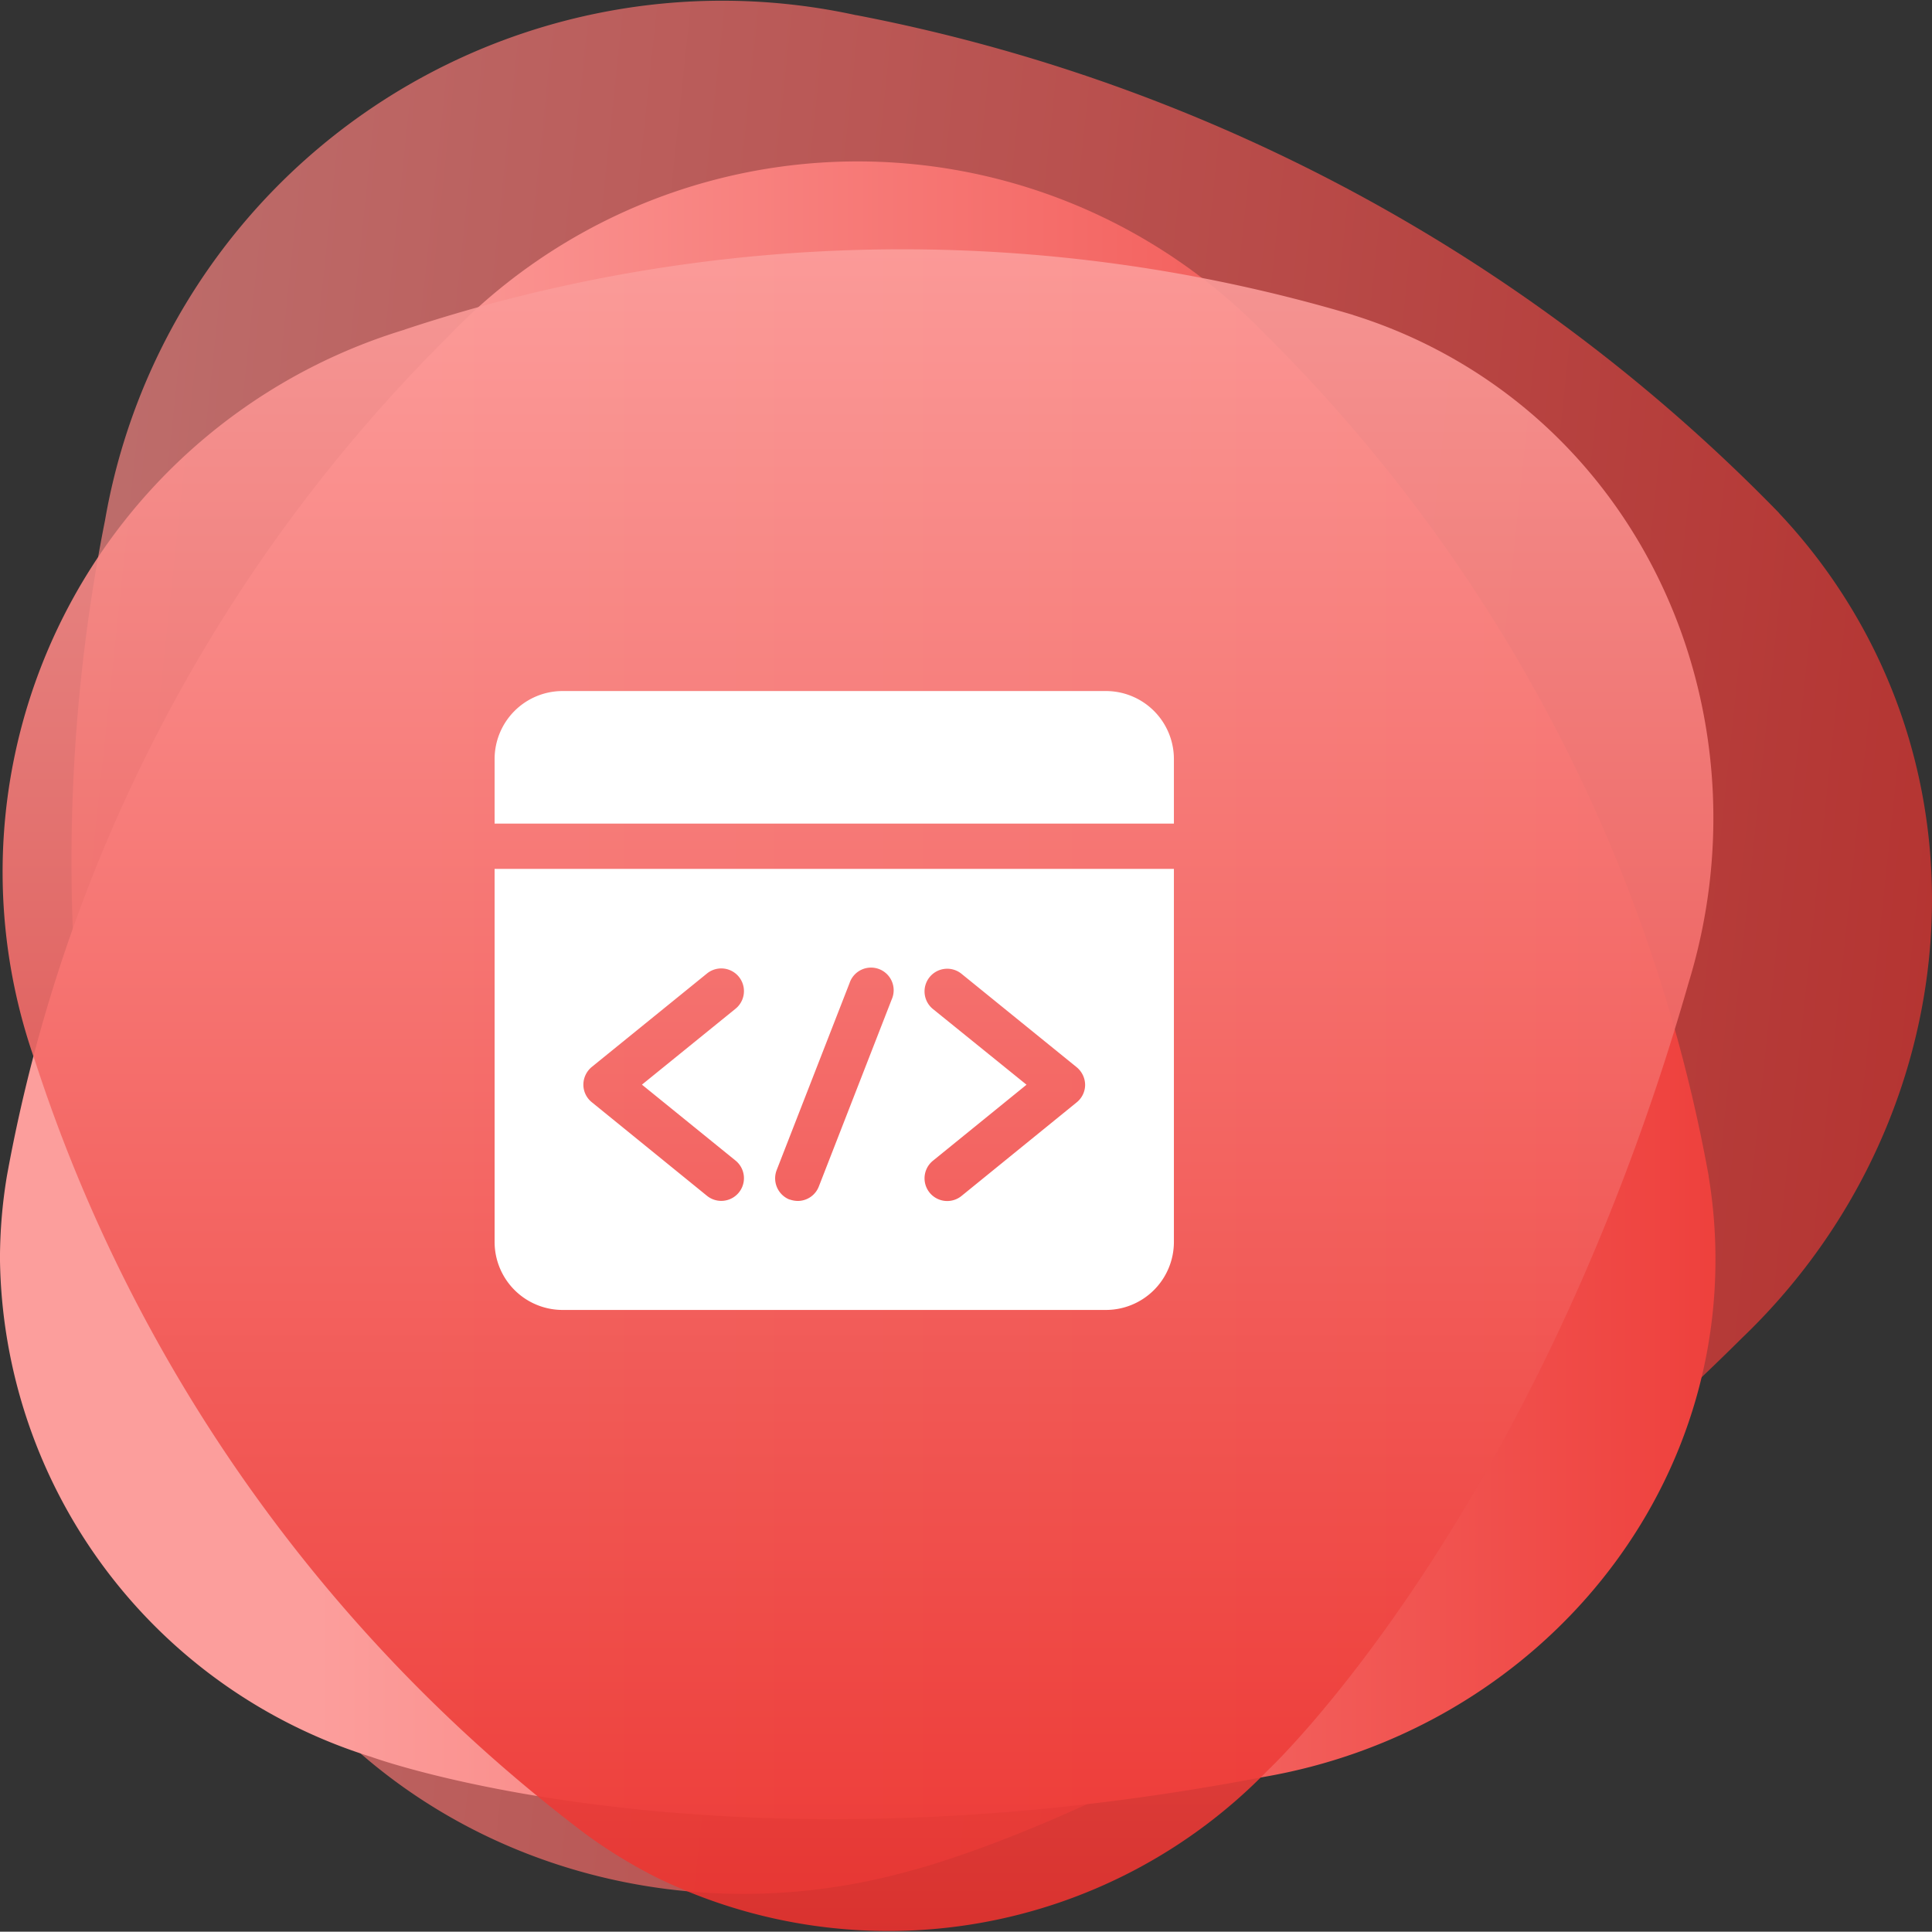 <svg xmlns="http://www.w3.org/2000/svg" xmlns:xlink="http://www.w3.org/1999/xlink" width="82.196" height="82.182" viewBox="0 0 82.196 82.182">
  <rect x="0" y="0" width="82.196" height="82.182" fill="#333333" stroke="none"/>
  <defs>
    <linearGradient id="linear-gradient" x1="-0.297" y1="0.431" x2="1.003" y2="0.569" gradientUnits="objectBoundingBox">
      <stop offset="0" stop-color="#fc9e9c"/>
      <stop offset="1" stop-color="#ec322e"/>
    </linearGradient>
    <linearGradient id="linear-gradient-2" x1="0.18" y1="0.5" x2="1.136" y2="0.5" xlink:href="#linear-gradient"/>
    <linearGradient id="linear-gradient-3" x1="0.5" y1="0" x2="0.5" y2="1" xlink:href="#linear-gradient"/>
  </defs>
  <g id="bootstrap-exp-2" transform="translate(-1014.001 -1466)">
    <path id="Path_7" data-name="Path 7" d="M195.136,161.369a23.892,23.892,0,0,0-2.456-3.071l.014.008a74.386,74.386,0,0,0-39.275-21.188l.013.006a26.65,26.65,0,0,0-31.964,21.49,74.4,74.4,0,0,0,4.827,44.362,23.826,23.826,0,0,0,1.913,3.421c6.054,9,17.256,12.568,27.545,9.663,0,0,16.664-4.1,35.364-22.664h0C199.958,184.927,201.913,171.442,195.136,161.369Z" transform="translate(897.001 1329.524)" opacity="0.7" fill="url(#linear-gradient)"/>
    <path id="Path_8" data-name="Path 8" d="M183.477,204.813a21.623,21.623,0,0,0-.293-3.546l.007.013a67.3,67.3,0,0,0-18.783-35.741l.006.011a24.112,24.112,0,0,0-34.848-.011,67.309,67.309,0,0,0-18.782,35.74,21.562,21.562,0,0,0-.292,3.534,22.485,22.485,0,0,0,15.8,21.166s14.578,5.342,37.994.847h0C175.2,224.933,183.477,215.8,183.477,204.813Z" transform="translate(903.508 1314.768)" fill="url(#linear-gradient-2)"/>
    <path id="Path_9" data-name="Path 9" d="M171.553,174.025a21.564,21.564,0,0,0-3.3-1.339h.014a67.307,67.307,0,0,0-40.371.617h.014a24.112,24.112,0,0,0-15.748,31.087,67.307,67.307,0,0,0,23.406,32.9,21.594,21.594,0,0,0,3.021,1.856,22.485,22.485,0,0,0,26.019-4.536s11.349-10.595,17.914-33.516h0C185.767,190.5,181.354,178.986,171.553,174.025Z" transform="translate(903.32 1306.718)" opacity="0.9" fill="url(#linear-gradient-3)"/>
    <g id="Group_2370" data-name="Group 2370" transform="translate(1025.544 1483.582)">
      <path id="Path_4217" data-name="Path 4217" d="M38.4,14.708v2.75H9.5v-2.75a2.893,2.893,0,0,1,2.89-2.89H35.508A2.893,2.893,0,0,1,38.4,14.708ZM9.5,19.384H38.4V35.259a2.894,2.894,0,0,1-2.89,2.89H12.39a2.894,2.894,0,0,1-2.89-2.89Zm22.63,9.183L28.149,31.8a.963.963,0,1,0,1.214,1.5l4.9-3.982a.959.959,0,0,0,.36-.745.983.983,0,0,0-.36-.751l-4.9-3.975a.963.963,0,1,0-1.214,1.5ZM22.048,33.448a1.107,1.107,0,0,0,.353.064.963.963,0,0,0,.893-.616l3.1-7.957a.963.963,0,1,0-1.792-.7L21.5,32.2a.972.972,0,0,0,.546,1.252Zm-8.772-4.881a.959.959,0,0,0,.36.745l4.9,3.982a.963.963,0,1,0,1.214-1.5l-3.982-3.23,3.982-3.23a.963.963,0,1,0-1.214-1.5l-4.9,3.975A.983.983,0,0,0,13.276,28.567Z" fill="#fff"/>
    </g>
  </g>
</svg>
